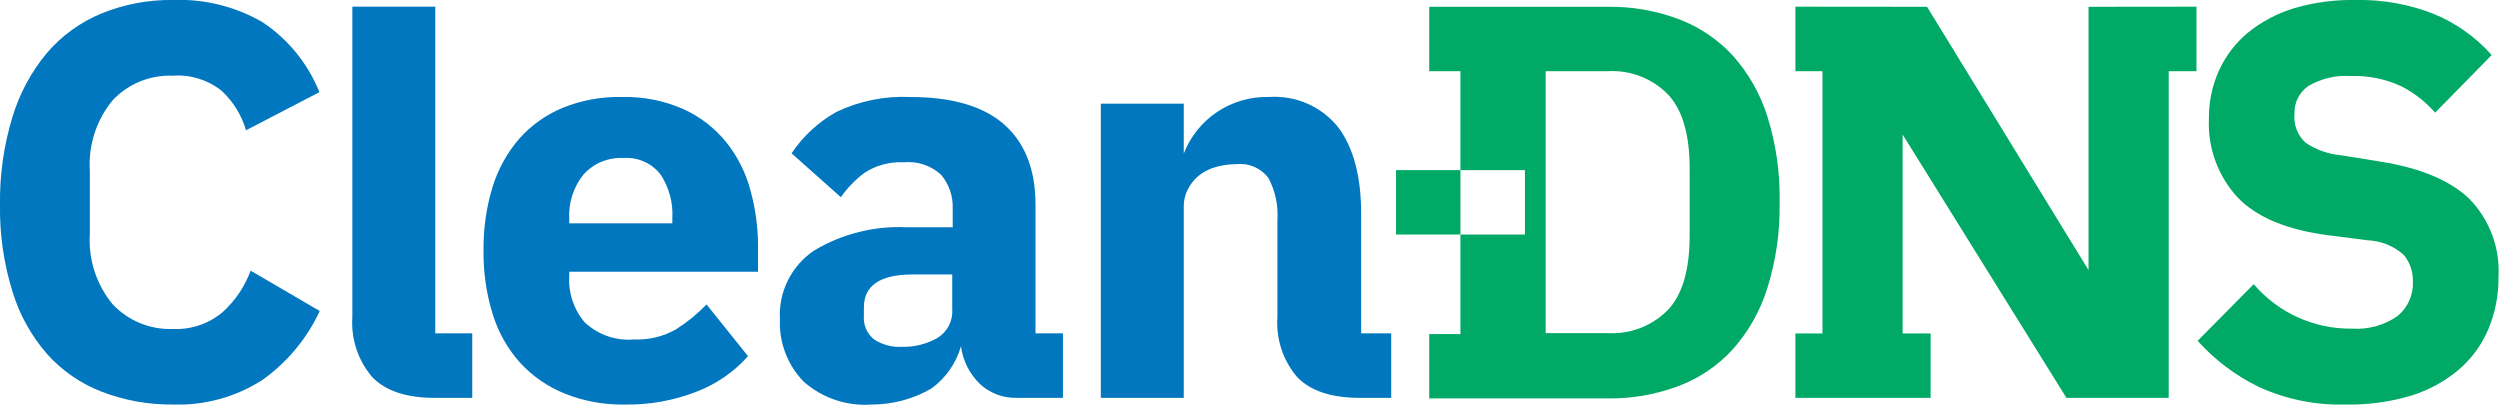 <?xml version="1.0" encoding="UTF-8"?> <svg xmlns="http://www.w3.org/2000/svg" width="618" height="100" viewBox="0 0 618 100" fill="none"><g clip-path="url(#clip0_3050_1260)"><path d="M42.711 100C36.687 100.058 30.707 98.976 25.085 96.811C19.938 94.817 15.333 91.637 11.646 87.529C7.753 83.058 4.843 77.82 3.104 72.153C0.947 65.214 -0.101 57.978 -4.68276e-05 50.712C-0.11 43.366 0.917 36.047 3.047 29.015C4.792 23.188 7.697 17.773 11.589 13.098C15.252 8.821 19.878 5.474 25.085 3.332C30.678 1.051 36.672 -0.082 42.711 0C50.463 -0.31 58.145 1.585 64.863 5.467C71.208 9.676 76.123 15.713 78.958 22.779L60.82 32.204C59.724 28.464 57.638 25.09 54.784 22.438C51.369 19.725 47.06 18.394 42.711 18.707C39.958 18.601 37.214 19.082 34.661 20.118C32.108 21.154 29.805 22.721 27.904 24.715C23.832 29.618 21.794 35.895 22.209 42.255V57.773C21.793 64.125 23.832 70.393 27.904 75.285C29.803 77.283 32.106 78.855 34.658 79.895C37.211 80.936 39.956 81.422 42.711 81.321C47.239 81.546 51.681 80.027 55.125 77.079C58.183 74.285 60.526 70.799 61.959 66.914L79.043 76.879C75.87 83.719 70.962 89.609 64.806 93.964C58.224 98.171 50.518 100.276 42.711 100Z" fill="#0077BF"></path><path d="M107.46 98.348C100.455 98.348 95.311 96.64 92.027 93.223C88.504 89.115 86.735 83.788 87.101 78.388V1.651H107.602V82.403H116.742V98.348H107.46Z" fill="#0077BF"></path><path d="M154.413 100C149.347 100.097 144.312 99.177 139.607 97.295C135.413 95.614 131.649 93.016 128.588 89.693C125.489 86.234 123.177 82.144 121.811 77.705C120.224 72.6 119.455 67.276 119.533 61.931C119.457 56.648 120.197 51.385 121.726 46.327C123.071 41.922 125.31 37.841 128.303 34.34C131.257 31.009 134.927 28.391 139.038 26.68C143.654 24.801 148.604 23.88 153.588 23.975C158.904 23.825 164.187 24.866 169.049 27.022C173.137 28.895 176.734 31.692 179.556 35.194C182.338 38.688 184.364 42.721 185.507 47.039C186.774 51.61 187.406 56.333 187.386 61.077V67.17H140.718V68.337C140.478 72.493 141.867 76.579 144.59 79.727C146.215 81.239 148.14 82.392 150.239 83.113C152.338 83.834 154.566 84.106 156.777 83.913C160.411 84.064 164.013 83.185 167.17 81.378C169.899 79.64 172.412 77.585 174.658 75.257L184.909 88.041C181.441 91.941 177.085 94.949 172.21 96.811C166.543 99.027 160.497 100.11 154.413 100ZM154.015 39.066C152.186 38.975 150.361 39.294 148.671 39.998C146.982 40.703 145.471 41.775 144.248 43.138C141.754 46.229 140.496 50.135 140.718 54.1V55.211H166.202V53.958C166.42 50.168 165.422 46.407 163.354 43.224C162.273 41.801 160.85 40.674 159.218 39.947C157.585 39.221 155.796 38.918 154.015 39.066Z" fill="#0077BF"></path><path d="M251.395 98.349C247.991 98.453 244.683 97.204 242.198 94.875C239.647 92.394 238.011 89.122 237.557 85.592C236.356 89.796 233.779 93.476 230.239 96.042C225.724 98.658 220.594 100.024 215.376 100C212.346 100.215 209.305 99.822 206.429 98.844C203.554 97.866 200.903 96.323 198.633 94.305C196.669 92.278 195.139 89.871 194.135 87.232C193.131 84.594 192.676 81.778 192.796 78.958C192.599 75.612 193.284 72.272 194.783 69.274C196.282 66.275 198.543 63.724 201.338 61.874C208.209 57.783 216.13 55.803 224.117 56.179H235.507V51.623C235.638 48.566 234.623 45.57 232.659 43.223C231.42 42.079 229.951 41.211 228.351 40.676C226.751 40.141 225.056 39.951 223.377 40.12C219.945 39.943 216.545 40.86 213.667 42.739C211.429 44.426 209.469 46.453 207.859 48.747L195.672 37.899C198.516 33.646 202.333 30.132 206.805 27.648C212.459 24.957 218.688 23.696 224.943 23.975C235.279 23.975 243.052 26.224 248.206 30.752C253.36 35.279 255.98 41.885 255.98 50.683V82.403H262.756V98.349H251.395ZM222.921 85.735C226 85.83 229.046 85.071 231.72 83.542C232.934 82.808 233.92 81.751 234.569 80.489C235.217 79.227 235.503 77.81 235.393 76.395V67.853H225.513C217.54 67.872 213.554 70.587 213.554 75.997V78.047C213.46 79.151 213.64 80.261 214.077 81.279C214.514 82.297 215.195 83.191 216.059 83.884C218.115 85.235 220.552 85.884 223.007 85.735H222.921Z" fill="#0077BF"></path><path d="M336.475 82.403V52.762C336.475 43.537 334.539 36.418 330.78 31.435C328.745 28.907 326.128 26.907 323.153 25.608C320.179 24.309 316.934 23.749 313.696 23.975C309.171 23.849 304.717 25.124 300.945 27.627C297.173 30.13 294.267 33.737 292.625 37.956V25.627H272.124V98.349H292.625V51.253C292.59 49.636 292.972 48.038 293.736 46.612C294.429 45.29 295.4 44.134 296.583 43.223C297.846 42.286 299.276 41.6 300.797 41.202C302.378 40.792 304.004 40.582 305.638 40.575C307.14 40.412 308.659 40.641 310.046 41.24C311.433 41.839 312.642 42.787 313.553 43.992C315.261 47.198 316.03 50.819 315.774 54.442V78.389C315.397 83.784 317.156 89.112 320.672 93.223C323.956 96.64 329.11 98.349 336.133 98.349H343.906V82.403H336.475Z" fill="#0077BF"></path><path d="M579.954 100C572.521 100.225 565.136 98.734 558.371 95.644C552.645 92.857 547.511 88.989 543.252 84.254L557.118 70.245C560.103 73.743 563.821 76.542 568.009 78.441C572.197 80.341 576.752 81.295 581.35 81.236C585.397 81.529 589.422 80.413 592.739 78.075C593.956 77.055 594.925 75.771 595.571 74.32C596.217 72.87 596.524 71.291 596.469 69.704C596.557 67.288 595.768 64.921 594.248 63.041C591.769 60.81 588.584 59.52 585.251 59.397L575.683 58.172C565.433 56.862 557.935 53.759 553.189 48.861C550.76 46.243 548.877 43.168 547.65 39.814C546.423 36.46 545.876 32.895 546.042 29.328C545.999 25.216 546.854 21.145 548.548 17.398C550.195 13.801 552.627 10.619 555.666 8.087C559.04 5.361 562.907 3.312 567.056 2.05C572.055 0.579 577.251 -0.112 582.46 0C589.043 -0.128 595.586 1.053 601.708 3.474C607.163 5.726 612.032 9.193 615.945 13.611L601.965 27.848C599.618 25.158 596.776 22.944 593.593 21.327C589.712 19.517 585.459 18.649 581.179 18.793C577.501 18.538 573.832 19.391 570.644 21.242C569.536 22.001 568.639 23.029 568.037 24.229C567.434 25.429 567.146 26.762 567.198 28.104C567.063 29.423 567.237 30.756 567.707 31.997C568.176 33.237 568.928 34.351 569.903 35.251C572.525 37.021 575.551 38.098 578.702 38.383L588.24 39.92C598.235 41.486 605.609 44.562 610.421 49.146C612.915 51.71 614.844 54.767 616.084 58.122C617.325 61.476 617.85 65.053 617.625 68.622C617.661 73 616.809 77.339 615.12 81.378C613.498 85.214 611.013 88.625 607.859 91.344C604.388 94.278 600.359 96.476 596.014 97.808C590.806 99.361 585.388 100.101 579.954 100Z" fill="#00A966"></path><path d="M361.019 42.056H345.103V57.973H361.019V42.056Z" fill="#00A966"></path><path d="M436.931 28.901C435.19 23.311 432.278 18.157 428.388 13.782C424.681 9.75 420.077 6.648 414.949 4.727C409.364 2.623 403.433 1.59 397.466 1.68H353.303V17.597H361.019V42.056H376.965V57.973H361.019V82.574H353.303V98.491H397.466C403.413 98.561 409.321 97.528 414.892 95.445C420.028 93.524 424.634 90.411 428.331 86.361C432.221 81.997 435.134 76.852 436.874 71.27C439.017 64.437 440.046 57.303 439.92 50.143C440.08 42.947 439.07 35.773 436.931 28.901ZM417.682 58.201C417.682 66.743 415.888 72.836 412.272 76.652C410.348 78.596 408.034 80.109 405.481 81.09C402.928 82.072 400.196 82.5 397.466 82.347H382.09V17.597H397.466C400.197 17.442 402.929 17.869 405.482 18.851C408.035 19.833 410.349 21.347 412.272 23.292C415.898 27.088 417.701 33.248 417.682 41.771V58.201Z" fill="#00A966"></path><path d="M542.967 1.651L516.287 1.68V66.771L476.367 1.68L443.821 1.651V17.597H450.512V82.432H443.821V98.348H477.249V82.432H470.33V33.257L510.82 98.348H536.105V17.597H542.967V1.651Z" fill="#00A966"></path></g><defs><clipPath id="clip0_3050_1260"><rect width="617.654" height="100" fill="white"></rect></clipPath></defs></svg> 